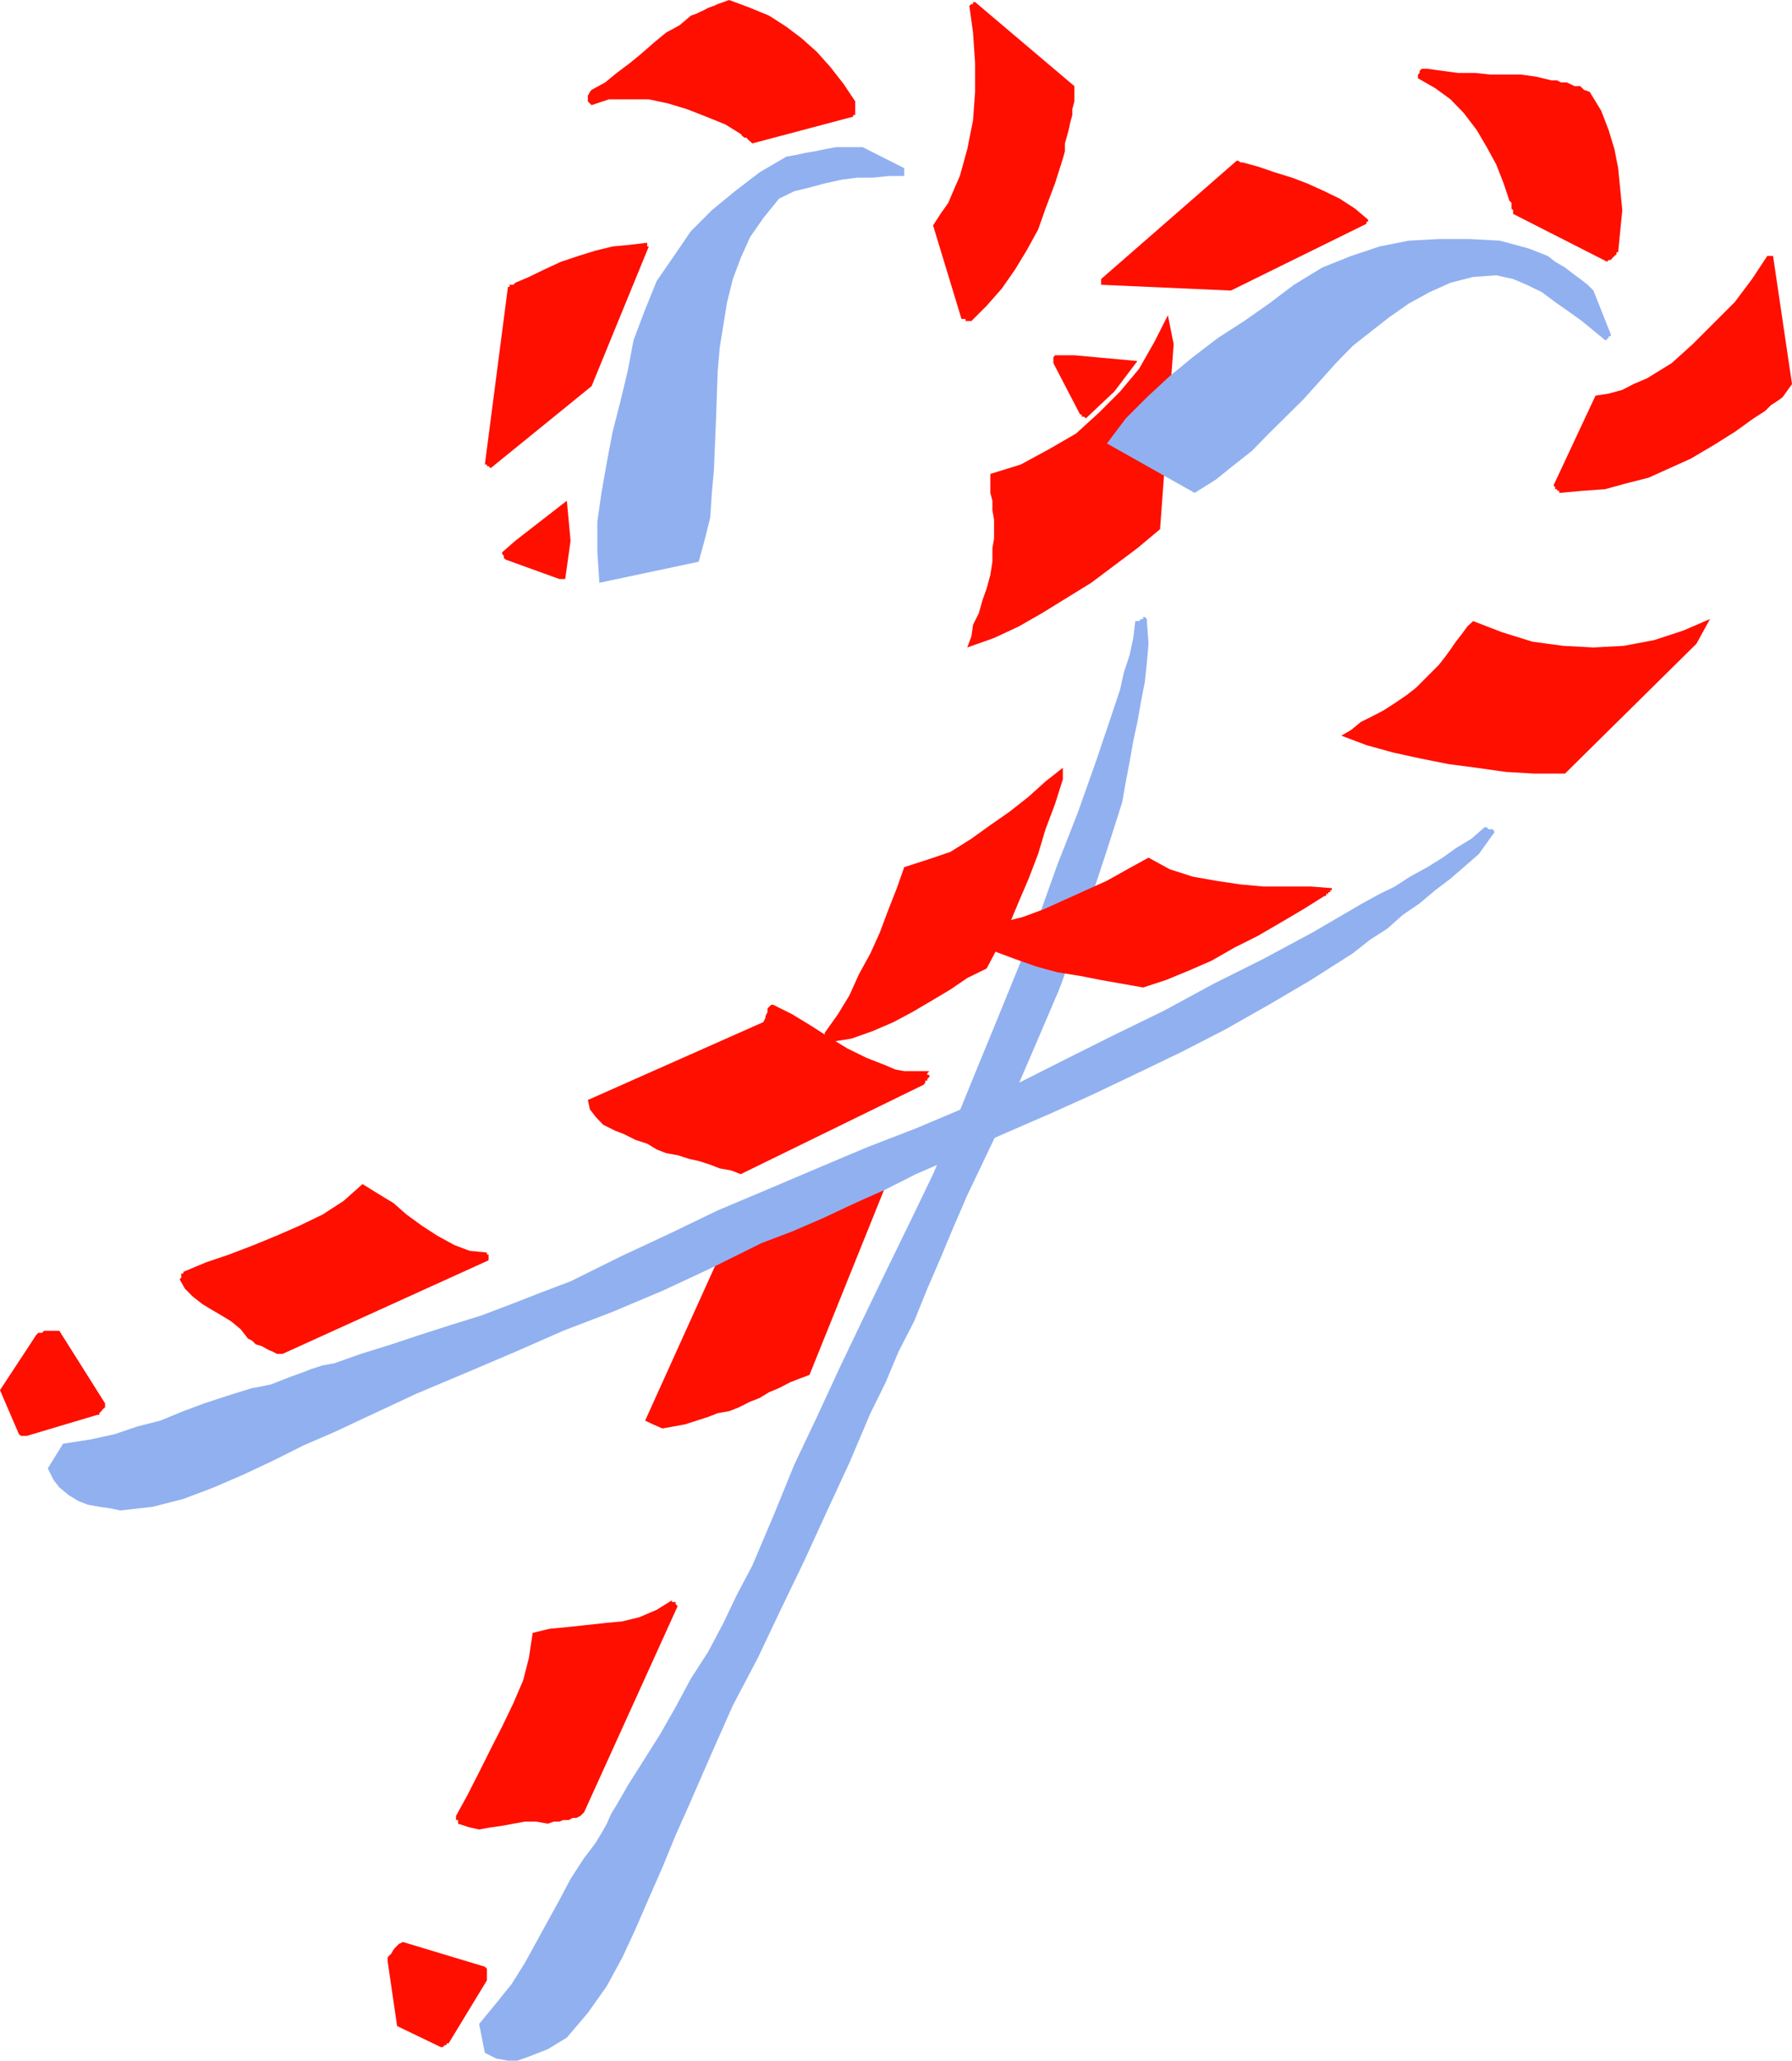 <svg height="480" viewBox="0 0 313.2 360" width="417.6" xmlns="http://www.w3.org/2000/svg"><path style="fill:#ff0f00" d="m346.166 301.065-1.008-5.04-2.376 4.68-2.664 4.68-3.312 3.96-3.672 3.672-4.032 3.672-4.608 2.664-5.04 2.736-5.328 1.656v3.312l.36 1.368v1.656l.288 1.656v3.312l-.288 1.656v2.376l-.36 2.304-.648 2.376-.72 2.016-.648 2.304-1.008 2.016-.288 2.016-.72 1.944 4.68-1.656 4.32-2.016 4.032-2.304 4.32-2.664 4.32-2.664 4.032-3.024 4.032-3.024 3.96-3.312z" transform="translate(-141.038 -240.945)"/><path style="fill:#91b0f0" d="m341.774 353.409-.288-3.96v-.36l-.36-.36h-.288v.36h-.36l-.36.36h-.648l-.36 2.952-.648 3.024-1.008 3.024-.648 2.952-1.008 3.024-1.008 3.024-1.008 2.952-1.008 3.024-3.312 9.36-3.672 9.36-3.312 9.288-3.672 9.072-3.672 9-3.672 8.928-3.672 9-3.672 8.64-4.032 8.352-4.248 8.712-4.032 8.352-3.96 8.28-4.032 8.712-3.96 8.352-3.672 9-3.672 8.64-2.664 5.04-2.376 4.968-2.664 5.04-3.024 4.68-2.664 4.968-2.664 4.68-2.952 4.68-2.736 4.32-.936 1.656-1.008 1.728-1.008 1.656-.72 1.656-.936 1.656-1.008 1.656-1.008 1.368-1.008 1.296-2.376 3.672-1.944 3.672-2.016 3.672-2.016 3.672-2.016 3.672-2.304 3.672-2.664 3.312-3.024 3.672 1.008 5.04 2.016 1.008 2.016.36h1.656l2.016-.72 1.656-.648 1.656-.648 1.656-1.008 1.656-1.008 3.672-4.32 3.312-4.68 2.736-5.04 2.304-4.968 2.304-5.328 2.376-5.4 2.304-5.616 2.376-5.328 3.96-9.072 3.672-8.28 4.392-8.352 3.96-8.352 4.032-8.352 3.96-8.64 4.032-8.712 3.672-8.64 2.664-5.4 2.232-5.328 2.736-5.328 2.304-5.688 2.304-5.328 2.376-5.688 2.304-5.328 2.376-4.968 3.672-7.704 3.312-7.632 3.312-7.704 3.384-7.92 2.952-7.992 2.664-8.064 2.736-8.28 2.664-8.352.648-3.672.648-3.384.648-3.672.72-3.312.648-3.672.648-3.312.36-3.384z" transform="translate(-141.038 -240.945)"/><path style="fill:#ff0f00" d="M328.814 258.657v-2.664l-17.352-14.688h-.36v.36h-.288l-.36.288.648 4.68.36 5.328V257l-.36 4.968-1.008 5.04-1.296 4.68-1.008 2.304-1.008 2.376-1.368 1.944-1.296 2.016 4.968 16.344h.72v.36h1.008l2.664-2.664 2.664-3.024 2.304-3.312 2.016-3.312 2.016-3.672 1.296-3.672 1.656-4.392 1.368-4.32.36-1.296V266l.288-1.008.36-1.296.288-1.368.36-1.296v-1.008zm-2.016 118.44v-2.016l-3.024 2.376-2.952 2.664-3.384 2.664-3.312 2.304-3.312 2.376-3.672 2.304-4.032 1.368-4.032 1.296-1.296 3.672-1.584 4.032-1.368 3.672-1.656 3.672-2.016 3.672-1.656 3.672-2.016 3.312-2.304 3.24v1.008l.288.36v.36l4.392-.72 3.672-1.296 3.672-1.584 3.24-1.728 3.312-1.944 3.384-2.016 2.952-2.016 3.384-1.656 1.944-3.672 2.016-4.032 1.656-3.96 1.728-4.032 1.656-4.32 1.296-4.32 1.656-4.392z" transform="translate(-141.038 -240.945)"/><path style="fill:#91b0f0" d="M299.078 271.04v-.72l-7.272-3.671h-4.608l-2.016.36-1.656.36-1.728.288-1.656.36-1.656.288-4.68 2.736-4.32 3.312-4.032 3.312-3.672 3.672-2.952 4.32-3.024 4.392-2.016 4.968-2.016 5.328-1.008 5.328-1.296 5.4-1.368 5.328-1.008 5.328-.936 5.328-.72 5.04v5.328l.36 5.328 17.352-3.672 1.008-3.672 1.008-4.032.288-4.32.36-4.032.36-8.64.288-8.352.36-4.32.648-4.032.648-3.96 1.008-4.032 1.368-3.672 1.656-3.672 2.304-3.312 2.736-3.384 2.664-1.296 2.664-.648 2.664-.72 2.952-.648 2.736-.36h2.664l2.952-.288h2.592v-.649z" transform="translate(-141.038 -240.945)"/><path style="fill:#ff0f00" d="m295.838 448.089.36-.288v-.72l-.36-.288v-.36l-.36-.36h-.288v-.288h-.36l-.36.288-.936 1.368-1.728 1.008-1.296.648-1.656 1.008-3.384 1.008-3.672 1.008-3.672.648-3.96.648-3.672.72-3.312.648-.36.648v1.008l.36.36.288.288v.72l.36.288-14.04 31.032 1.368.648 1.656.72 2.016-.36 1.944-.36 2.016-.648 2.016-.648 1.656-.648 2.016-.36 1.656-.648 2.016-1.008 1.656-.648 1.656-1.008 1.728-.72 1.944-1.008 1.656-.648 1.728-.648zm-5.328-188.064v-1.368l-2.016-3.024-2.304-2.952-2.376-2.664-2.664-2.376-2.664-2.016-3.024-1.944-3.312-1.368-3.672-1.368-1.008.36-1.008.36-.648.288-1.008.36-.648.36-.648.288-.72.36-1.008.36-1.944 1.656-2.376 1.296-2.016 1.656-2.304 2.016-2.016 1.656-2.304 1.728-2.016 1.656-2.376 1.296-.288.36-.36.648v1.008l.36.36.288.288 3.024-1.008h6.984l3.384.72 3.312 1.008 3.312 1.296 3.384 1.368 2.664 1.656.288.36.36.288h.36l.288.36.36.288.36.36 17.64-4.68v-.288h.36v-.72zm-31.392 260.784h-.648v-.288l-2.664 1.656-3.024 1.296-2.952.72-3.024.288-3.312.36-3.384.36-3.024.288-2.952.72-.648 4.32-1.008 3.96-1.728 4.032-1.944 4.032-2.016 3.96-2.016 4.032-2.016 3.96-2.016 3.672v.72h.36v.648l2.016.648 1.656.36 2.016-.36 2.016-.288 1.944-.36 2.016-.36h2.016l2.016.36 1.008-.36h1.008l.648-.288h1.008l.648-.36h.648l.72-.36.648-.648 16.344-36-.36-.36zm-4.968-237.456-3.024.36-3.024.288-2.952.72-3.024.936-3.024 1.008-2.952 1.368-2.664 1.296-2.376 1.008-.36.36h-.648v.36h-.288l-4.032 31.032h.36v.288h.288l.36.36 17.64-14.328L254.438 284h-.288v-.288zm-13.392 52.056-.648-6.984-9 6.984-2.304 2.016v.288l.288.36v.36l.36.288 9.36 3.384h1.008zm-14.616 251.136v-1.656l-.36-.36-14.328-4.32-.72.36-.288.288-.36.36-.288.36-.36.648-.36.36-.288.288v.72l1.656 11.304 7.632 3.672h.36l.36-.36h.288v-.288h.36l6.696-11.016v-.36zm211.392-233.136 2.376-4.32-4.68 2.016-5.04 1.656-5.328 1.008-5.328.288-5.328-.288-5.328-.72-5.328-1.656-5.04-1.944-1.008.936-1.008 1.368-1.008 1.296-.936 1.368-1.008 1.368-1.008 1.296-1.008 1.008-1.368 1.368-1.656 1.656-1.656 1.296-2.016 1.368-2.016 1.296-1.944 1.008-2.016 1.008-1.656 1.368-1.728 1.008 4.392 1.656 4.68 1.296 4.608 1.008 5.04 1.008 4.968.648 5.04.72 4.968.288h5.4z" transform="translate(-141.038 -240.945)"/><path style="fill:#91b0f0" d="m399.518 390.129 2.376-3.312.288-.36v-.36l-.288-.288h-.72l-.288-.36h-.36l-2.304 2.016-2.736 1.656-2.304 1.656-2.664 1.656-3.024 1.656-2.664 1.728-2.664 1.296-3.024 1.656-8.64 5.04-8.712 4.68-8.64 4.32-8.64 4.68-8.712 4.248-8.64 4.32-8.712 4.392-8.64 3.96-8.712 3.672-8.568 3.312-8.712 3.672-8.64 3.672-8.712 3.672-8.352 4.032-8.64 4.032-8.712 4.32-5.328 2.016-4.968 1.944-5.328 2.016-5.328 1.656-5.4 1.728-4.968 1.656-5.328 1.656-4.68 1.656-2.016.36-2.016.648-1.656.648-2.016.72-1.656.648-1.656.648-1.656.36-1.656.288-4.392 1.368-3.96 1.296-3.672 1.368-4.032 1.656-3.96 1.008-4.032 1.368-4.32.936-4.68.72-2.664 4.32 1.008 2.016 1.008 1.296 1.656 1.368 1.656 1.008 1.656.648 2.016.36 2.016.288 1.656.36 5.688-.648 5.328-1.368 5.328-2.016 5.328-2.304 5.04-2.376 5.328-2.664 5.328-2.304 5.688-2.664 8.64-4.032 8.712-3.672 8.64-3.672 8.352-3.672 8.64-3.312 8.712-3.672 8.64-4.032 8.712-4.32 5.328-2.016 5.328-2.304 5.688-2.664 5.328-2.376 5.256-2.664 5.328-2.304 5.328-2.664 5.4-2.376 7.632-3.312 7.344-3.312 7.704-3.672 7.632-3.672 7.704-3.96 7.632-4.32 7.344-4.32 7.344-4.68 3.024-2.376 3.024-1.944 2.664-2.376 2.952-2.016 2.736-2.304 2.664-2.016 2.664-2.304z" transform="translate(-141.038 -240.945)"/><path style="fill:#ff0f00" d="m452.582 310.353 1.656-2.304-3.312-22.392h-1.008l-2.664 4.032-3.024 4.032-3.672 3.672-3.672 3.672-3.672 3.312-4.32 2.664-2.376 1.008-1.944 1.008-2.376.648-2.304.36-7.344 15.696.288.288v.36h.36v.288h.36v.36l3.96-.36 4.032-.288 3.672-1.008 3.96-1.008 3.672-1.656 3.672-1.656 4.032-2.376 3.672-2.304 1.008-.72 1.296-.936 1.008-.72 1.008-.648 1.008-.648 1.008-1.008 1.008-.648zm-80.064 87.12h.288v-.36h.36v-.288h.36v-.36h.288v-.36l-3.672-.288h-8.352l-3.96-.36-4.32-.648-4.032-.72-4.032-1.296-3.672-2.016-3.672 2.016-3.6 2.016-3.672 1.656-3.672 1.656-3.672 1.656-3.672 1.368-4.032 1.008-3.672 1.008v.288h-.36v.36h-.288v.288h-.36v.72l3.672 2.304 3.672 1.368 3.672 1.296 3.672 1.008 4.032.648 3.672.72 3.672.648 3.672.648 3.96-1.296 4.032-1.656 3.96-1.728 4.032-2.304 4.032-2.016 3.96-2.304 4.032-2.376z" transform="translate(-141.038 -240.945)"/><path style="fill:#91b0f0" d="M422.198 300.057v-.36h.36v-.36l-3.024-7.632-1.008-1.008-1.296-1.008-1.368-1.008-1.296-1.008-1.728-1.008-1.296-1.008-1.656-.648-1.656-.648-5.04-1.368-5.328-.288h-5.328l-5.328.288-5.04 1.008-4.968 1.656-5.04 2.016-4.968 3.024-4.392 3.312-4.32 3.024-4.68 3.024-4.32 3.312-4.032 3.312-3.96 3.672-3.672 3.672-3.312 4.392 15.336 8.64 3.672-2.304 2.952-2.376 3.384-2.664 2.952-3.024 6.048-5.976 5.688-6.336 2.952-3.024 3.384-2.664 2.952-2.304 3.384-2.376 3.672-2.016 3.672-1.656 3.96-1.008 4.032-.288 2.952.648 2.376 1.008 2.664 1.296 2.304 1.728 2.376 1.656 2.304 1.656 2.016 1.656 2.016 1.656h.36v-.288h.288z" transform="translate(-141.038 -240.945)"/><path style="fill:#ff0f00" d="m302.462 430.449.288-.36v-.36h.36v-.288l.36-.36v-.36h-.36v-.288l.36-.36h-4.392l-1.584-.288-1.656-.72-3.312-1.296-3.384-1.656-3.312-2.016-3.024-1.944-3.312-2.016-3.312-1.656h-.36l-.36.36-.288.288v.648l-.36.72v.288l-.36.72-30.672 13.608.36 1.656 1.008 1.296 1.296 1.368 2.016 1.008 1.656.648 2.016 1.008 2.016.648 1.656 1.008 1.656.648 2.016.36 2.016.648 1.656.36 2.016.648 1.656.648 2.016.36 1.656.648zm120.384-144.432.36-.36.36-.288v-.36h.288l.36-3.672.36-3.672-.36-3.672-.36-3.672-.648-3.312-1.008-3.312-1.296-3.384-2.016-3.312-1.008-.36-.648-.648h-1.008l-.72-.36-.648-.288h-1.008l-.648-.36h-1.008l-2.664-.648-2.664-.36h-5.328l-2.664-.288h-3.024l-2.664-.36-2.664-.36h-1.008l-.36.36v.36l-.288.288v.648l3.024 1.728 2.664 1.944 2.304 2.376 2.304 3.024 1.728 2.952 1.656 3.024 1.296 3.312 1.008 3.024.36.36v1.008l.288.288v.648l16.416 8.352.288-.288h.36zM226.43 460.473v-.36h-.288v-.36l-3.024-.288-2.664-1.008-3.024-1.656-2.664-1.728-2.664-1.944-2.304-2.016-2.736-1.656-2.664-1.656-3.312 2.952-3.672 2.376-4.032 1.944-3.96 1.728-4.032 1.656-4.32 1.656-4.032 1.368-3.96 1.656v.288h-.36v.72l-.288.288.936 1.656 1.368 1.368 1.656 1.296 1.656 1.008 1.728 1.008 1.656 1.008 1.656 1.368 1.296 1.656.72.36.648.648 1.008.288.648.36.648.36.72.288.648.36h1.008l36-16.344v-.36zM380.15 279.32l-2.304-1.943-2.664-1.728-2.664-1.296-3.024-1.368-2.664-1.008-3.024-.936-2.952-1.008-2.664-.72h-.36l-.36-.288h-.288l-23.688 20.664v1.008l22.68 1.008 23.688-11.664v-.36h.288zm-44.352 30.025 4.032-5.328-11.016-1.008h-3.384l-.288.36v1.008l4.68 9h.288v.36h.36l.36.288zM158.39 487.833l.36-.36.288-.36.36-.288v-.72l-7.992-12.672h-2.664l-.36.36h-.648l-.36.36-6.336 9.648 3.312 7.704.36.288h1.008l12.312-3.672h.36v-.288z" transform="translate(-141.038 -240.945)"/></svg>
